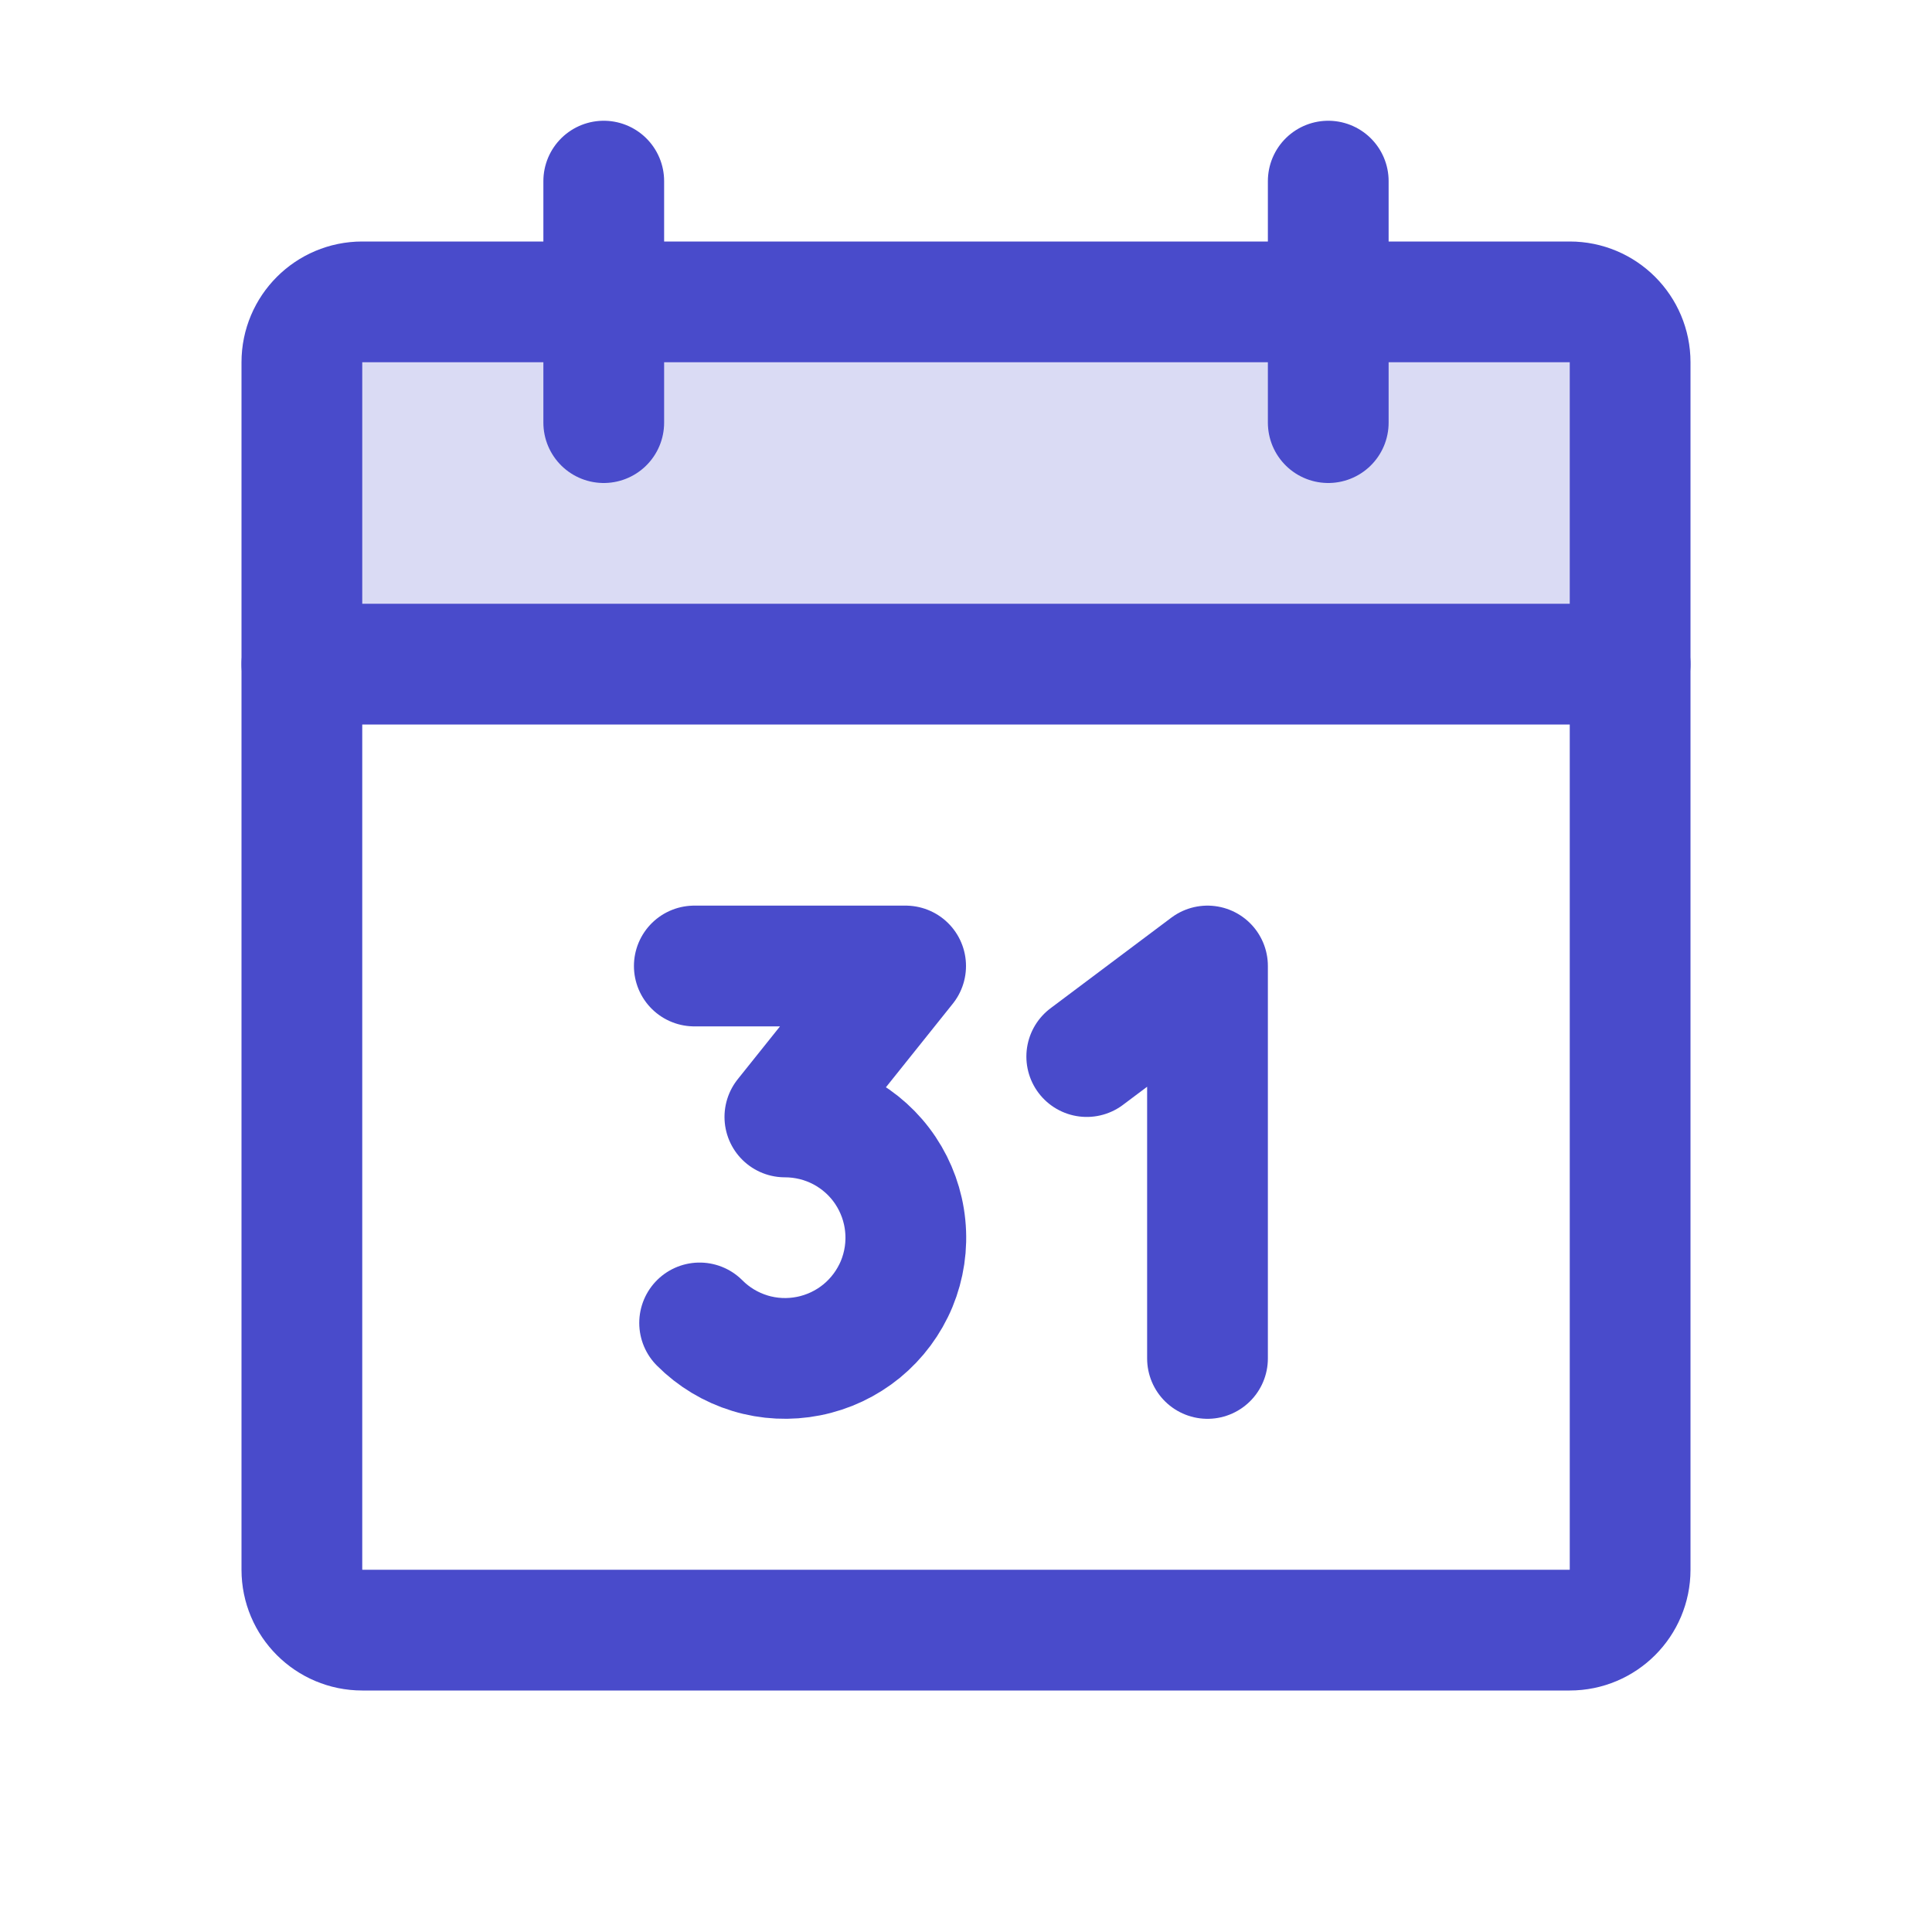 <svg width="24" height="24" viewBox="0 0 24 24" fill="none" xmlns="http://www.w3.org/2000/svg">
<g clip-path="url(#clip0_4268_10487)">
<path opacity="0.2" d="M3.75 8.25H20.25V4.5C20.25 4.301 20.171 4.11 20.03 3.97C19.89 3.829 19.699 3.75 19.5 3.75H4.5C4.301 3.75 4.11 3.829 3.97 3.97C3.829 4.11 3.75 4.301 3.75 4.5V8.25Z" fill="#494BCB"/>
<path d="M19.5 3.75H4.5C4.086 3.75 3.75 4.086 3.75 4.5V19.5C3.75 19.914 4.086 20.25 4.5 20.25H19.5C19.914 20.25 20.25 19.914 20.25 19.5V4.5C20.25 4.086 19.914 3.75 19.5 3.75Z" stroke="#494BCB" stroke-width="1.5" stroke-linecap="round" stroke-linejoin="round"/>
<path d="M16.5 2.25V5.25" stroke="#494BCB" stroke-width="1.5" stroke-linecap="round" stroke-linejoin="round"/>
<path d="M7.5 2.25V5.25" stroke="#494BCB" stroke-width="1.5" stroke-linecap="round" stroke-linejoin="round"/>
<path d="M3.75 8.25H20.25" stroke="#494BCB" stroke-width="1.5" stroke-linecap="round" stroke-linejoin="round"/>
<path d="M8.625 12H11.25L9.75 13.875C9.997 13.875 10.24 13.935 10.458 14.051C10.676 14.167 10.862 14.335 10.999 14.54C11.136 14.745 11.221 14.981 11.245 15.227C11.27 15.473 11.233 15.721 11.139 15.949C11.044 16.177 10.895 16.378 10.704 16.535C10.513 16.691 10.287 16.798 10.044 16.846C9.802 16.894 9.552 16.882 9.316 16.81C9.08 16.738 8.865 16.609 8.691 16.434" stroke="#494BCB" stroke-width="1.5" stroke-linecap="round" stroke-linejoin="round"/>
<path d="M13.5 13.125L15 12V16.875" stroke="#494BCB" stroke-width="1.5" stroke-linecap="round" stroke-linejoin="round"/>
</g>
<defs>
<clipPath id="clip0_4268_10487">
<rect width="24" height="24" fill="white"/>
</clipPath>
</defs>
</svg>
